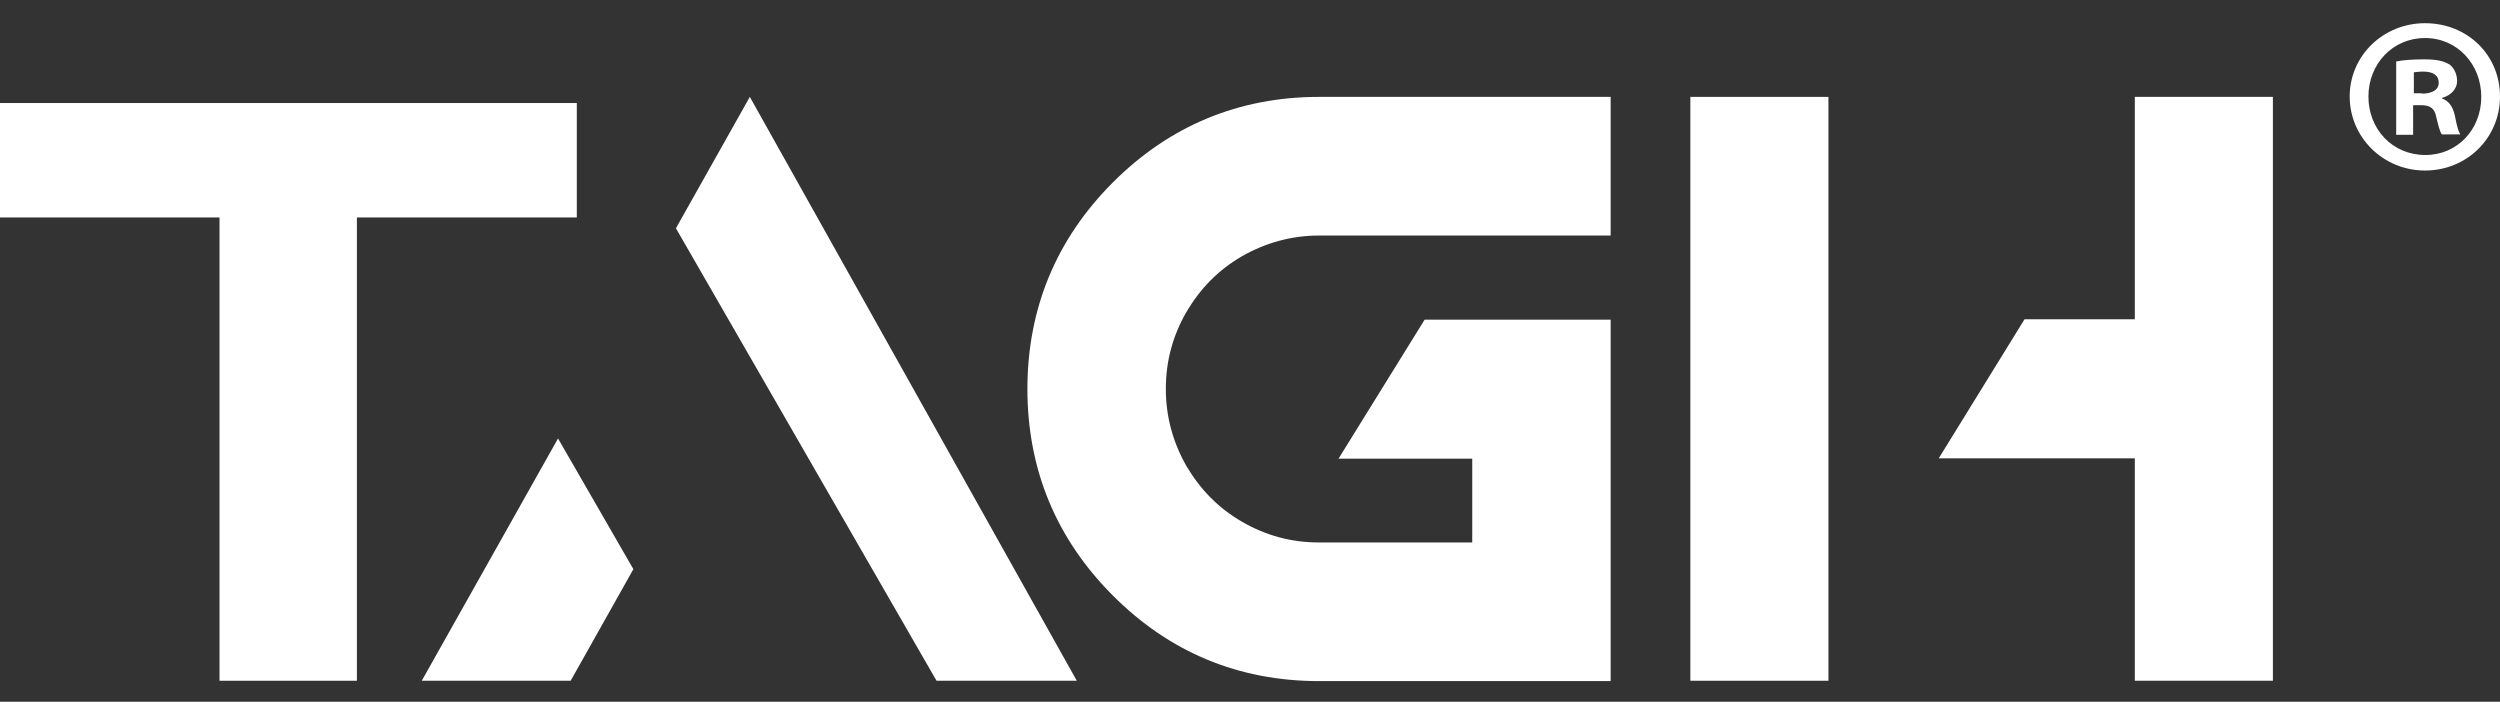 <svg width="57" height="16" viewBox="0 0 57 16" fill="none" xmlns="http://www.w3.org/2000/svg"><rect x="0" y="0" width="57" height="16" fill="#333333" stroke="none"/><path d="M13.151 2.349H0V4.958H5.005V15.521H8.137V4.958H13.151V2.349Z" fill="white"/><path d="M9.616 15.521H13.011L14.441 12.977L12.723 9.997L9.616 15.521Z" fill="white"/><path d="M15.411 5.205L21.353 15.521H24.551L17.096 2.209L15.411 5.205Z" fill="white"/><path d="M25.373 4.16C24.082 5.452 23.425 7.033 23.425 8.869C23.425 10.705 24.082 12.286 25.373 13.578C26.663 14.871 28.241 15.529 30.074 15.529H36.723V7.288H32.482L30.518 10.458H33.567V12.368H30.074C29.441 12.368 28.866 12.211 28.323 11.899C27.781 11.586 27.37 11.166 27.049 10.623C26.745 10.088 26.581 9.503 26.581 8.869C26.581 8.235 26.737 7.659 27.049 7.115C27.37 6.572 27.781 6.152 28.323 5.839C28.858 5.535 29.449 5.37 30.074 5.37H36.723V2.209H30.074C28.249 2.209 26.663 2.867 25.373 4.16Z" fill="white"/><path d="M38.54 15.521H41.688V2.209H38.54V15.521Z" fill="white"/><path d="M48.674 7.28H46.159L44.203 10.45H48.674V15.521H51.822V2.209H48.674V7.28Z" fill="white"/><path d="M55.29 0.529C54.337 0.529 53.573 1.27 53.573 2.201C53.573 3.131 54.337 3.888 55.29 3.888C56.244 3.888 57 3.147 57 2.201C57 1.254 56.26 0.529 55.29 0.529ZM55.299 3.534C54.542 3.534 54 2.941 54 2.201C54 1.46 54.551 0.867 55.29 0.867C56.03 0.867 56.573 1.468 56.573 2.209C56.573 2.95 56.03 3.534 55.299 3.534Z" fill="white"/><path d="M55.677 2.25V2.233C55.882 2.176 56.022 2.028 56.022 1.847C56.022 1.682 55.948 1.55 55.858 1.476C55.734 1.402 55.594 1.353 55.274 1.353C55.003 1.353 54.789 1.369 54.633 1.402V3.073H55.019V2.398H55.2C55.414 2.398 55.512 2.48 55.545 2.662C55.594 2.859 55.627 3.007 55.677 3.065H56.096C56.055 3.007 56.022 2.9 55.973 2.645C55.923 2.423 55.833 2.299 55.669 2.242L55.677 2.25ZM55.216 2.126H55.036V1.649C55.036 1.649 55.151 1.632 55.249 1.632C55.496 1.632 55.603 1.731 55.603 1.888C55.603 2.061 55.43 2.135 55.216 2.135V2.126Z" fill="white"/></svg>